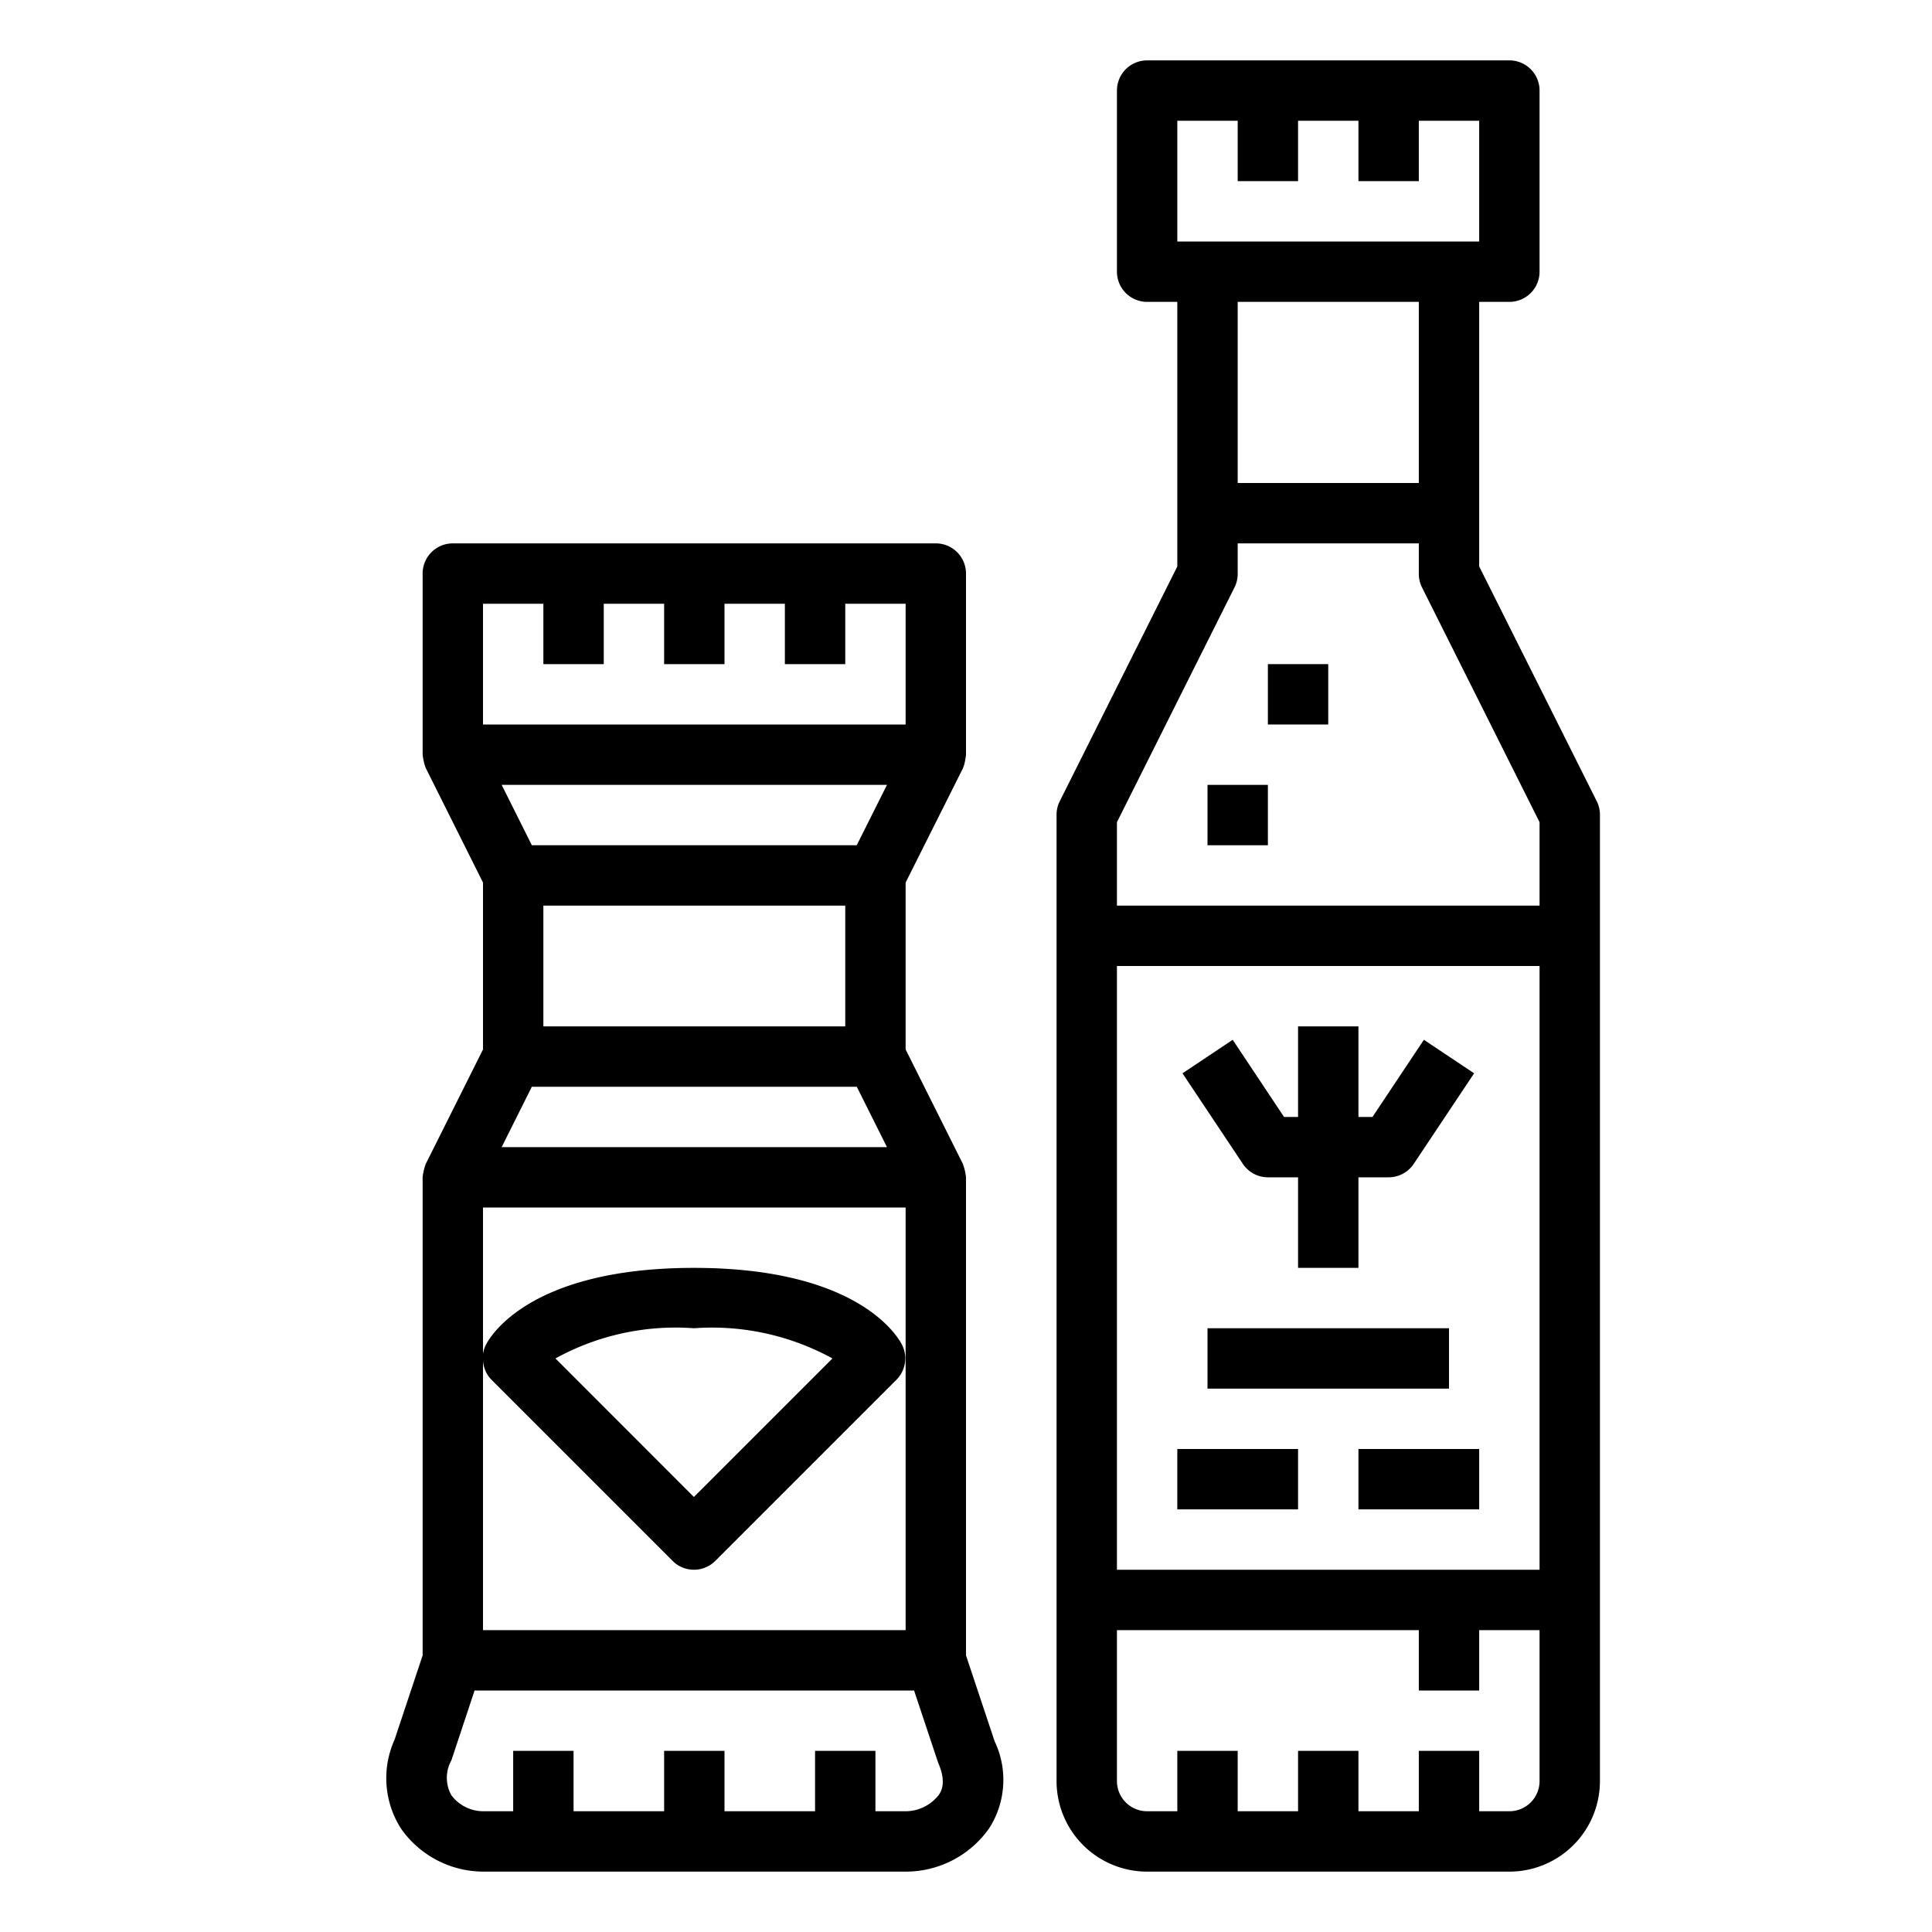 <svg height='100px' width='100px'  fill="#000000" xmlns="http://www.w3.org/2000/svg" viewBox="0 0 64 64" x="0px" y="0px"><g><path d="M16,62H30a3.373,3.373,0,0,0,2.775-1.447,2.971,2.971,0,0,0,.174-2.869L32,54.838V39a1.83,1.83,0,0,0-.105-.447L30,34.764V29.236L31.9,25.447c.006-.012.027-.081.036-.1A2.13,2.13,0,0,0,32,25V19a1,1,0,0,0-1-1H15a1,1,0,0,0-1,1v6a2.13,2.13,0,0,0,.069.344c.009.022.03.091.036.1L16,29.236v5.528l-1.895,3.789A1.83,1.83,0,0,0,14,39V54.838l-.929,2.79a3.1,3.1,0,0,0,.224,2.963A3.341,3.341,0,0,0,16,62Zm15.1-2.543A1.4,1.4,0,0,1,30,60H29V58H27v2H24V58H22v2H19V58H17v2H16a1.321,1.321,0,0,1-1.048-.531,1.186,1.186,0,0,1,0-1.153L15.721,56H30.28l.8,2.4C31.368,59.053,31.168,59.357,31.1,59.457ZM16,44.981a.99.99,0,0,0,.281.726l6,6a1,1,0,0,0,1.414,0l6-6a1,1,0,0,0,.188-1.154C29.752,44.292,28.449,42,22.988,42s-6.763,2.292-6.894,2.553a.97.97,0,0,0-.094.3V40H30V54H16ZM18.4,45a8.247,8.247,0,0,1,4.586-1,8.293,8.293,0,0,1,4.59,1l-4.59,4.589Zm9.98-17H17.618l-1-2H29.382ZM18,30H28v4H18Zm-.382,6H28.382l1,2H16.618ZM16,20h2v2h2V20h2v2h2V20h2v2h2V20h2v4H16Z"></path><rect x="40" y="44" width="8" height="2"></rect><rect x="39" y="48" width="4" height="2"></rect><rect x="45" y="48" width="4" height="2"></rect><path d="M42,39h1v3h2V39h1a1,1,0,0,0,.832-.445l2-3-1.664-1.11L45.465,37H45V34H43v3h-.465l-1.7-2.555-1.664,1.11,2,3A1,1,0,0,0,42,39Z"></path><rect x="40" y="26" width="2" height="2"></rect><rect x="42" y="22" width="2" height="2"></rect><path d="M38,62H50a3,3,0,0,0,3-3V27a1,1,0,0,0-.1-.447L49,18.764V10h1a1,1,0,0,0,1-1V3a1,1,0,0,0-1-1H38a1,1,0,0,0-1,1V9a1,1,0,0,0,1,1h1v8.764l-3.9,7.789A1,1,0,0,0,35,27V59A3,3,0,0,0,38,62Zm12-2H49V58H47v2H45V58H43v2H41V58H39v2H38a1,1,0,0,1-1-1V54H47v2h2V54h2v5A1,1,0,0,1,50,60ZM37,32H51V52H37ZM39,4h2V6h2V4h2V6h2V4h2V8H39Zm8,6v6H41V10Zm-6.1,9.447A1,1,0,0,0,41,19V18h6v1a1,1,0,0,0,.1.447L51,27.236V30H37V27.236Z"></path></g></svg>